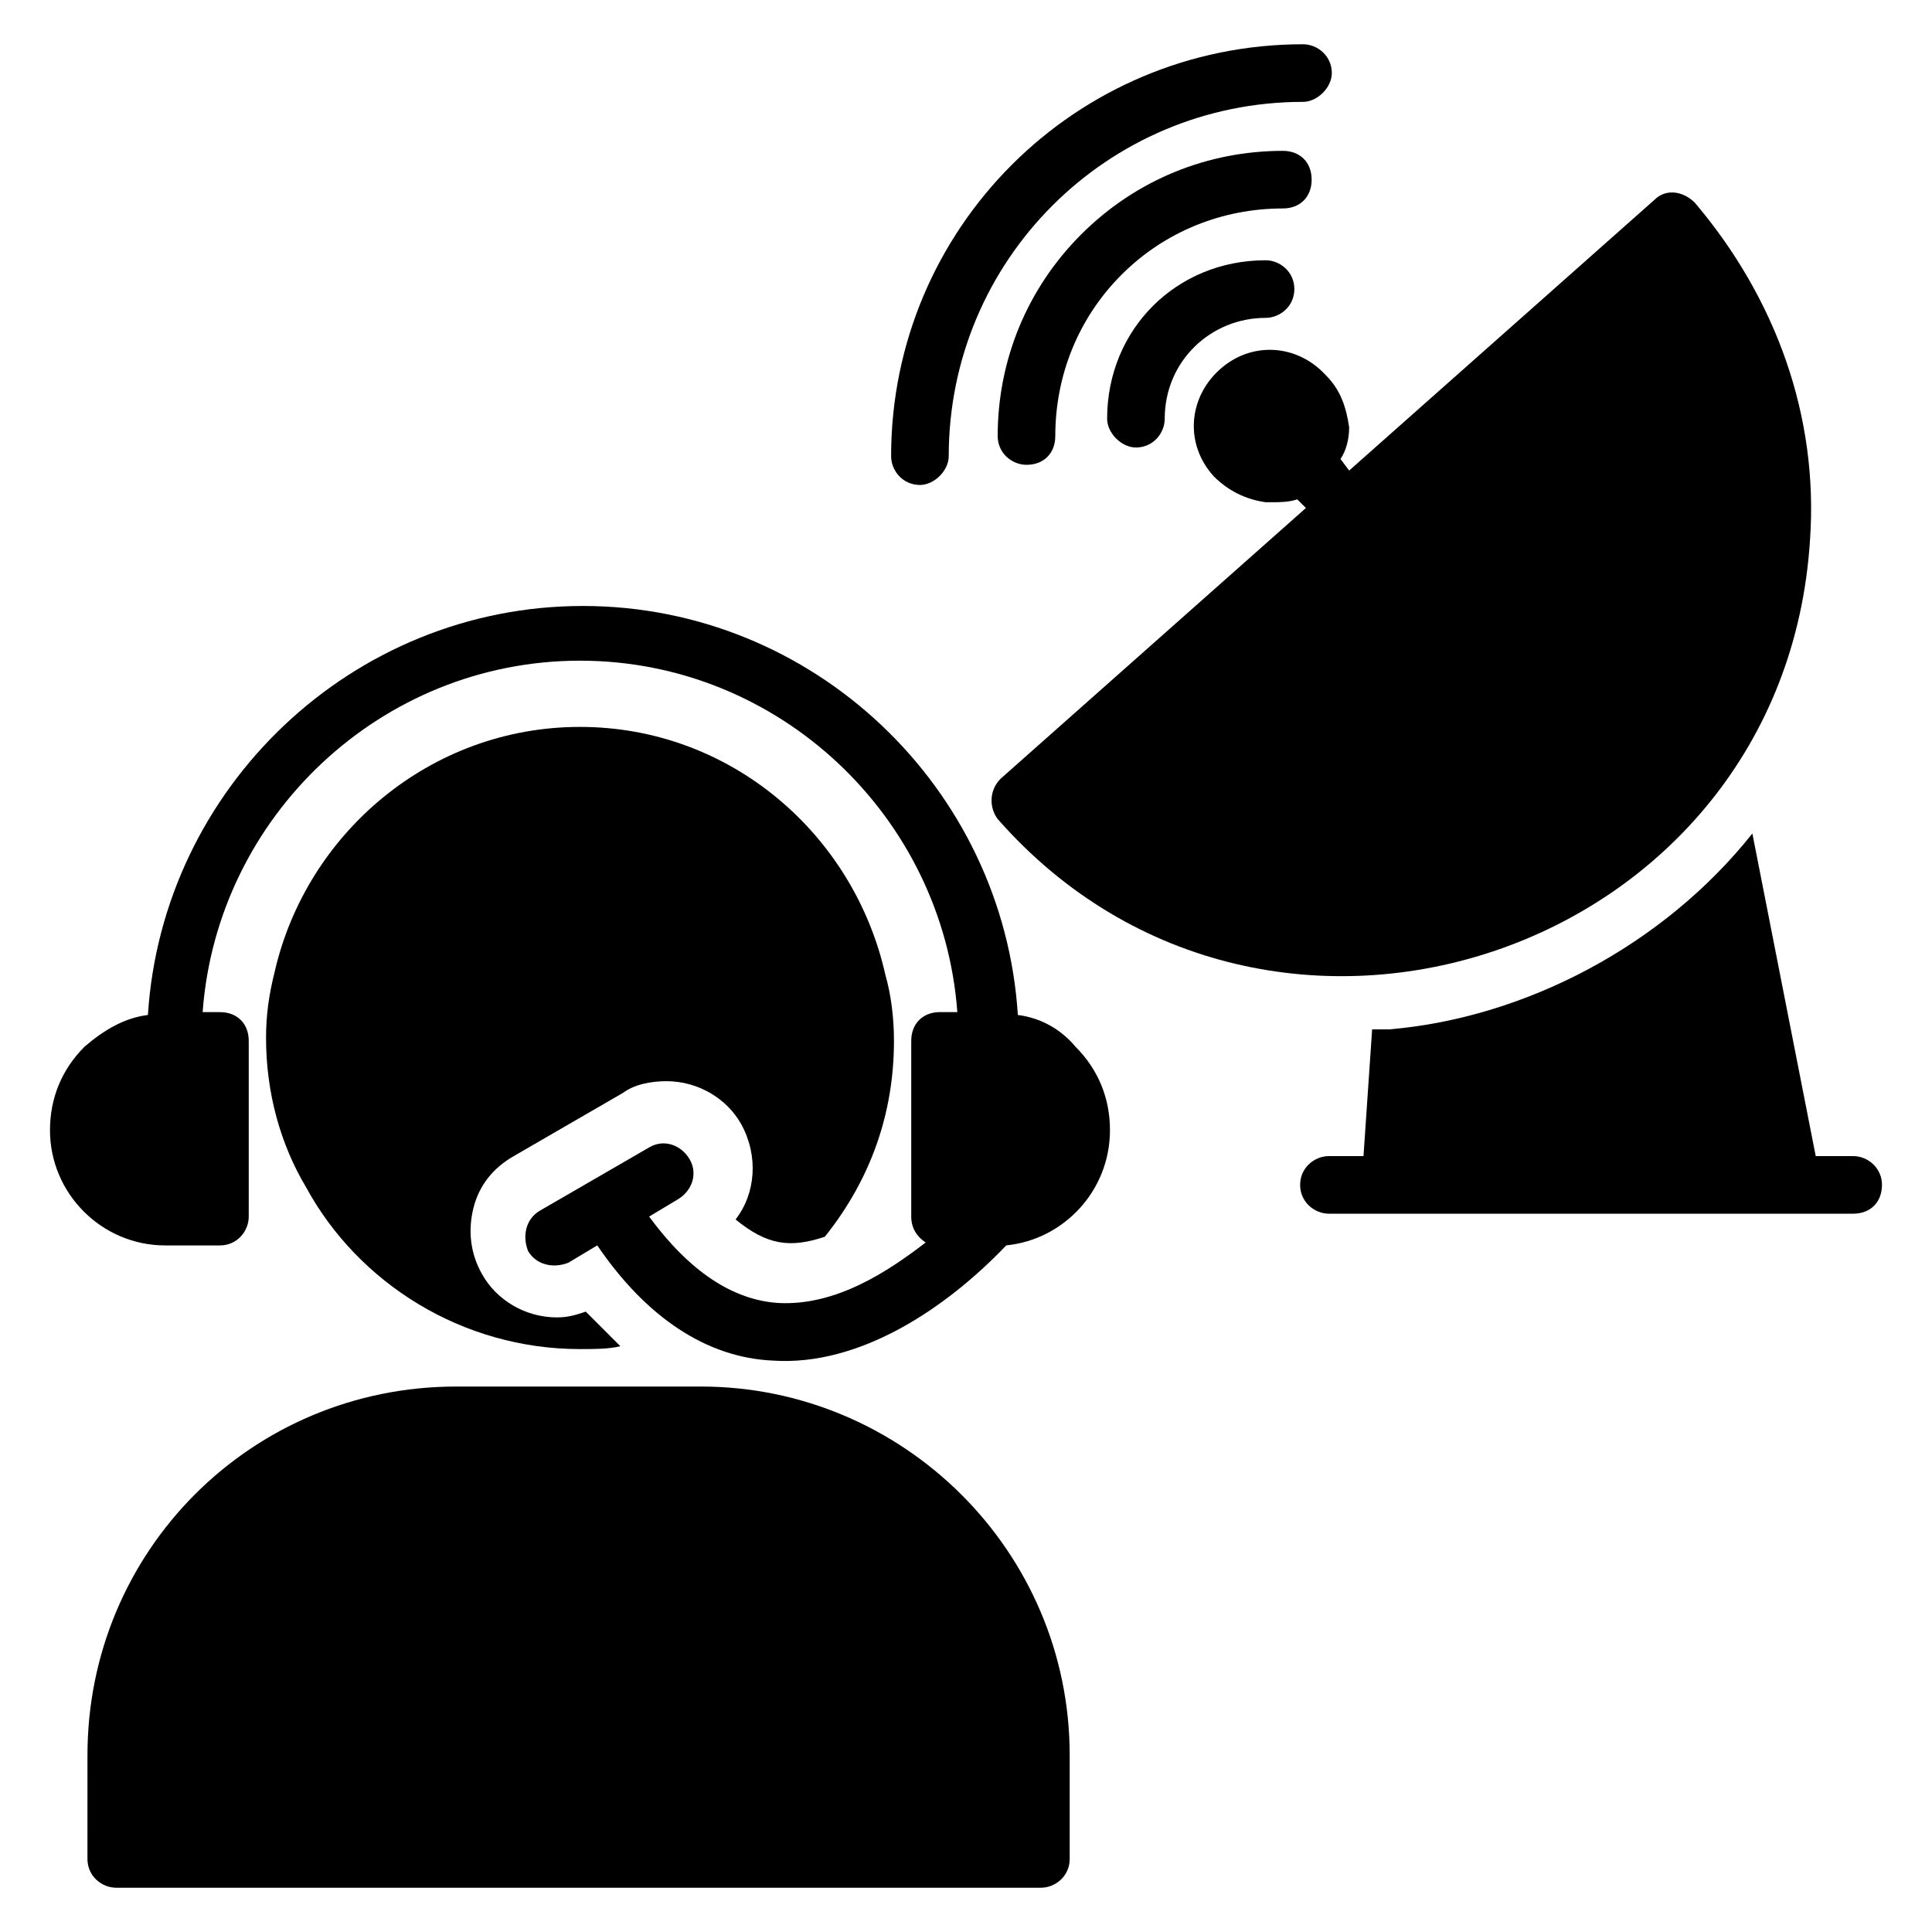 <?xml version="1.0" encoding="UTF-8"?>
<!-- Uploaded to: SVG Repo, www.svgrepo.com, Generator: SVG Repo Mixer Tools -->
<svg fill="#000000" width="800px" height="800px" version="1.1" viewBox="144 144 512 512" xmlns="http://www.w3.org/2000/svg">
 <g>
  <path d="m635.11 450.38h-9.922l-16.793-85.496c-23.664 29.77-60.305 48.855-96.184 51.906h-4.582l-2.289 33.586h-9.16c-3.816 0-7.633 3.055-7.633 7.633 0 4.582 3.816 7.633 7.633 7.633h138.93c4.582 0 7.633-3.055 7.633-7.633 0-4.574-3.816-7.629-7.633-7.629z"/>
  <path d="m437.4 254.96c0 3.816 3.816 7.633 7.633 7.633 4.582 0 7.633-3.816 7.633-7.633 0-15.266 12.215-26.719 26.719-26.719 3.816 0 7.633-3.055 7.633-7.633 0-4.582-3.816-7.633-7.633-7.633-23.664 0-41.984 18.32-41.984 41.984z"/>
  <path d="m387.79 272.52c3.816 0 7.633-3.816 7.633-7.633 0-51.91 41.984-93.891 93.891-93.891 3.816 0 7.633-3.816 7.633-7.633 0-4.582-3.816-7.633-7.633-7.633-60.305 0-109.16 48.855-109.16 109.16 0.004 3.812 3.055 7.629 7.637 7.629z"/>
  <path d="m491.6 191.61c0-4.582-3.055-7.633-7.633-7.633-19.848 0-38.93 7.633-53.434 22.137s-22.137 33.586-22.137 53.434c0 4.582 3.816 7.633 7.633 7.633 4.582 0 7.633-3.055 7.633-7.633 0-16.031 6.106-31.297 17.559-42.746 11.449-11.449 26.719-17.559 42.746-17.559 4.578 0 7.633-3.055 7.633-7.633z"/>
  <path d="m495.42 243.51c-7.633-8.398-19.848-9.16-28.242-1.527-8.398 7.633-9.16 19.848-1.527 28.242 3.816 3.816 8.398 6.106 13.742 6.871h1.527c2.289 0 4.582 0 6.871-0.762l2.289 2.289-80.914 71.754c-3.055 3.055-3.055 7.633-0.762 10.688 71.754 81.68 208.39 35.879 215.27-74.043 2.289-32.824-9.16-64.121-30.535-89.312-3.055-3.055-7.633-3.816-10.688-0.762l-80.914 71.754-2.289-3.055c1.527-2.289 2.289-5.344 2.289-8.398-0.77-5.34-2.297-9.922-6.113-13.738z"/>
  <path d="m362.59 471.75c12.215-15.266 18.32-32.824 18.32-51.906 0-6.106-0.762-12.215-2.289-17.559-8.398-37.402-41.223-65.648-80.914-65.648-39.695 0-72.52 28.242-80.914 64.883-1.527 6.106-2.289 11.449-2.289 17.559 0 14.504 3.816 28.242 10.688 39.695 13.742 25.191 41.223 42.746 72.52 42.746 3.816 0 7.633 0 10.688-0.762-3.055-3.055-6.106-6.106-9.16-9.16-2.289 0.762-4.582 1.527-7.633 1.527-8.398 0-16.031-4.582-19.848-11.449-3.055-5.344-3.816-11.449-2.289-17.559 1.527-6.106 5.344-10.688 10.688-13.742l29.008-16.793c3.055-2.289 7.633-3.055 11.449-3.055 8.398 0 16.031 4.582 19.848 11.449 4.582 8.398 3.816 18.32-1.527 25.191 8.391 6.871 14.496 7.633 23.656 4.582z"/>
  <path d="m329.77 511.45h-64.883c-54.199 0-97.707 43.512-97.707 97.707l-0.004 27.48c0 4.582 3.816 7.633 7.633 7.633h245.04c3.816 0 7.633-3.055 7.633-7.633v-27.48c0.004-54.199-44.273-97.707-97.707-97.707z"/>
  <path d="m413.74 412.98c-3.816-60.305-54.199-108.39-115.27-108.39s-111.45 48.09-115.27 108.39c-6.106 0.762-11.449 3.816-16.793 8.398-6.106 6.106-9.16 13.742-9.16 22.137 0 16.793 13.742 30.535 30.535 30.535h14.504c4.582 0 7.633-3.816 7.633-7.633v-46.562c0-4.582-3.055-7.633-7.633-7.633l-4.582-0.008c3.816-51.906 47.328-93.129 100-93.129 52.672 0 96.184 41.223 100 93.129h-4.582c-4.582 0-7.633 3.055-7.633 7.633v46.562c0 3.055 1.527 5.344 3.816 6.871-9.922 7.633-23.664 16.793-38.93 16.031-12.215-0.762-23.664-8.398-34.352-22.902l7.633-4.582c3.816-2.289 5.344-6.871 3.055-10.688-2.289-3.816-6.871-5.344-10.688-3.055l-29.008 16.793c-3.816 2.289-4.582 6.871-3.055 10.688 2.289 3.816 6.871 4.582 10.688 3.055l7.633-4.582c12.977 19.082 29.008 29.77 46.562 30.535 22.902 1.527 45.801-13.742 61.832-30.535 15.266-1.527 27.48-14.504 27.48-30.535 0-8.398-3.055-16.031-9.16-22.137-3.816-4.57-9.16-7.625-15.266-8.387z"/>
 </g>
</svg>